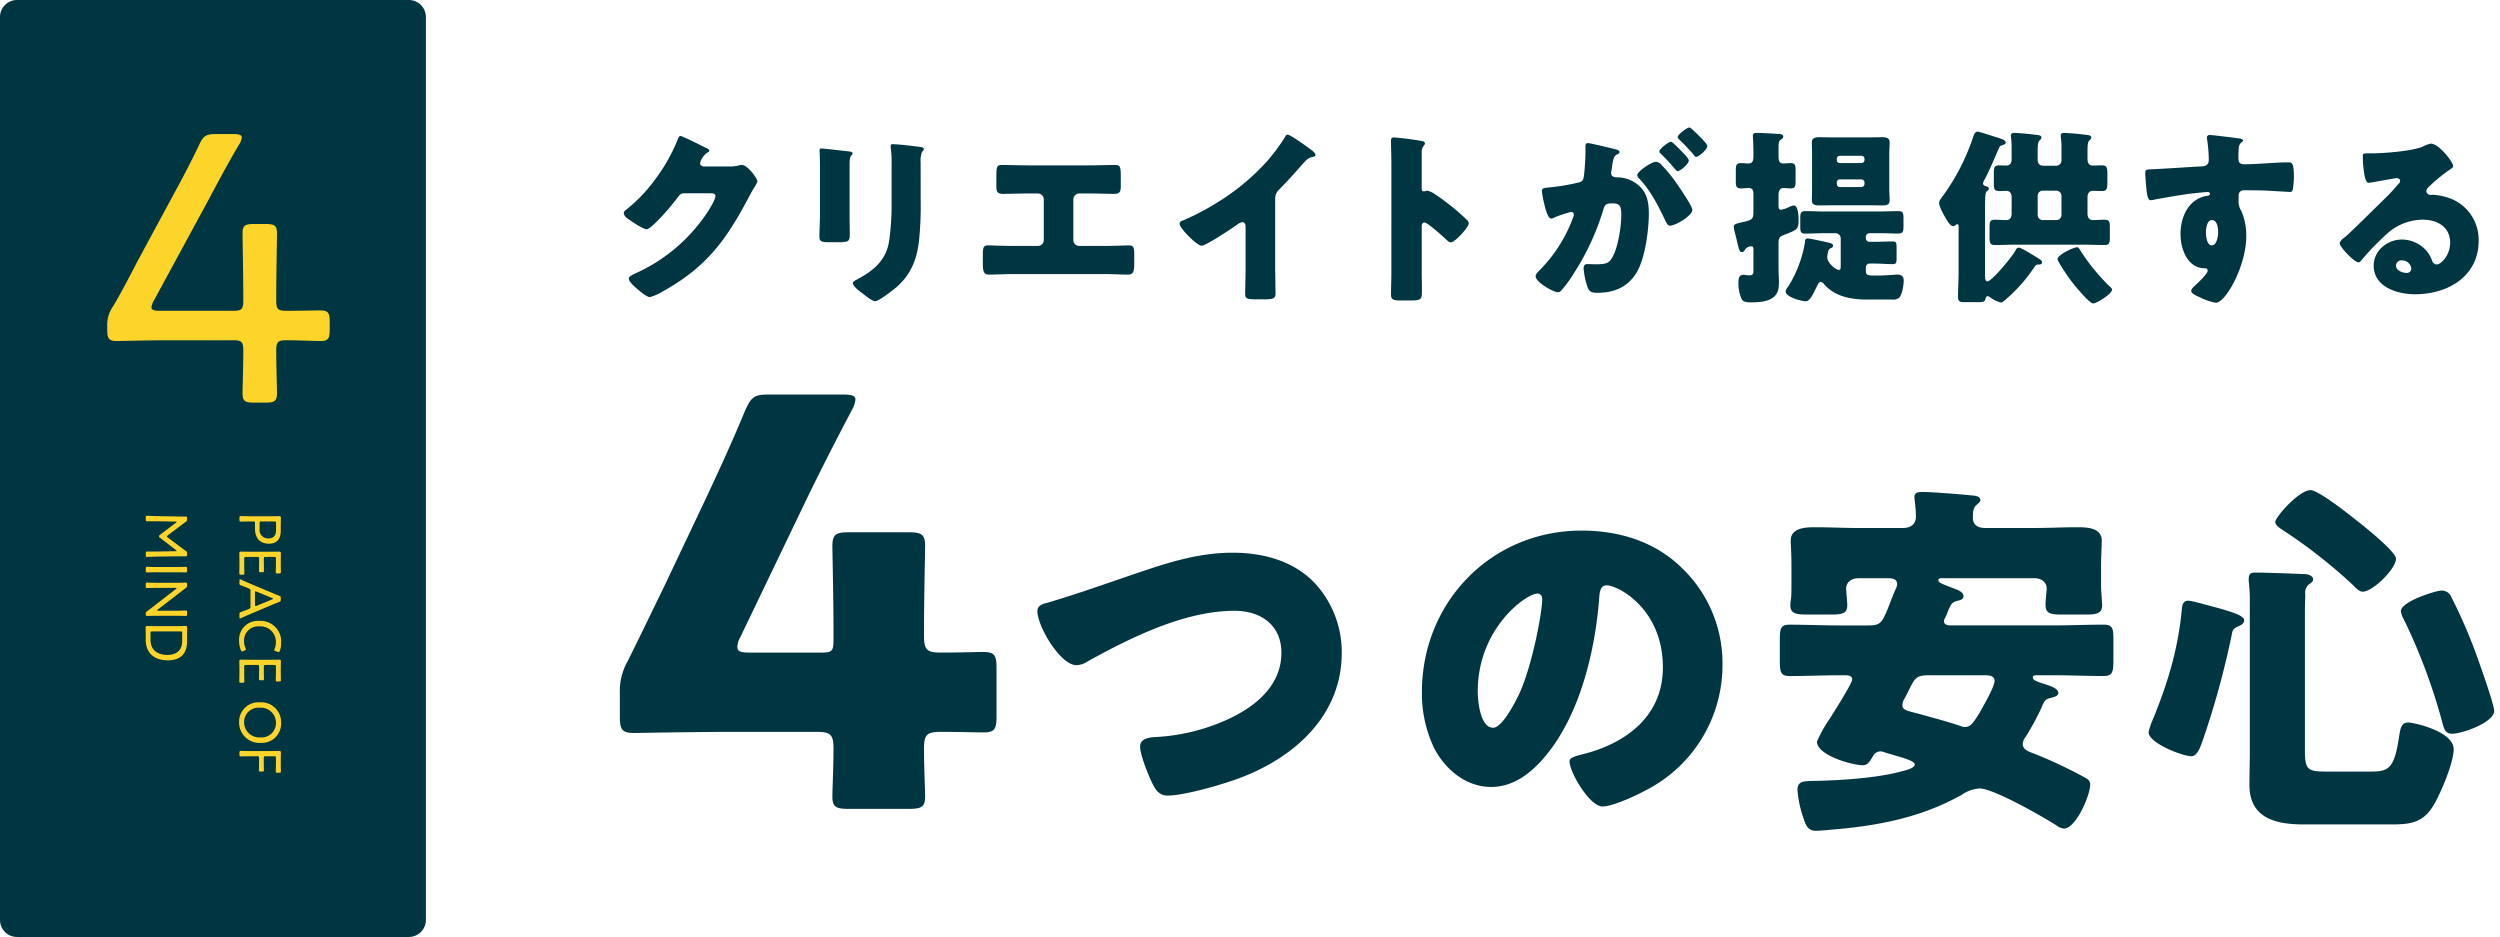 <svg xmlns="http://www.w3.org/2000/svg" width="587" height="220" viewBox="0 0 587 220">
  <g id="グループ_9091" data-name="グループ 9091" transform="translate(3636 -17169.004)">
    <path id="パス_76127" data-name="パス 76127" d="M25.212-28.908c-.44-.088-.836-.308-.836-.792a4.357,4.357,0,0,1,1.76-2.508c.176-.088.4-.176.4-.4,0-.352-.528-.572-1.056-.792-.748-.4-5.324-2.684-5.72-2.684-.352,0-.572.66-.792,1.232A41.374,41.374,0,0,1,13.9-25.96a36.662,36.662,0,0,1-7,7.3.944.944,0,0,0-.44.7A1.583,1.583,0,0,0,7.04-16.94c.748.616,3.916,2.772,4.8,2.772.7,0,2.772-2.2,3.344-2.816a53.32,53.32,0,0,0,3.872-4.576c.4-.528.748-1.056,1.5-1.056H26.84c.528,0,1.144.044,1.144.616,0,.836-1.276,2.9-1.76,3.652A39.765,39.765,0,0,1,9.24-3.828c-.132.044-.264.132-.4.176-.572.308-1.188.616-1.188,1.1,0,.616,1.012,1.54,1.54,2.024.7.616,2.6,2.288,3.388,2.288A11.229,11.229,0,0,0,15.444.528C25.828-5.236,30.36-11.4,35.816-21.692c.4-.748.792-1.5,1.232-2.2a5.707,5.707,0,0,0,.792-1.54c0-.616-2.288-3.828-3.608-3.828a1.8,1.8,0,0,0-.484.044,9.332,9.332,0,0,1-2.464.308Zm34.276-.66c0-2.288.7-1.848.7-2.464,0-.308-.528-.4-1.5-.484-.22-.044-.44-.044-.7-.088-.88-.088-4.576-.528-5.148-.528-.308,0-.4.088-.4.44s.044.88.044,1.276c.044,1.452.044,2.948.044,4.4v9.284c0,1.892-.132,3.828-.132,5.28,0,1.012.352,1.32,2.024,1.32h2.728c2.288,0,2.376-.352,2.376-2.068,0-1.54-.044-3.08-.044-4.664Zm16.676-.352a5.617,5.617,0,0,1,.352-2.464c.22-.22.4-.4.4-.616,0-.4-.528-.44-.836-.484-1.364-.22-5.28-.66-6.512-.66-.308,0-.44.132-.44.44a6.565,6.565,0,0,0,.088.924,27.59,27.59,0,0,1,.132,3.3v9.02a62.092,62.092,0,0,1-.572,9.02c-.7,4.488-3.52,6.864-7.3,8.932-.352.176-1.232.572-1.232.968,0,.792,1.76,2.068,2.376,2.508.616.484,2.2,1.76,2.86,1.76.88,0,4.224-2.64,5.016-3.3,3.256-2.86,4.664-6.2,5.236-10.428a80.611,80.611,0,0,0,.44-10.3Zm25.256.748c-2.068,0-4.136-.088-6.2-.088-1.276,0-1.276.572-1.276,3.124v1.716c0,1.232.088,1.936,1.5,1.936,1.936,0,3.872-.088,5.808-.088h2.42a1.39,1.39,0,0,1,1.408,1.408v9.548a1.371,1.371,0,0,1-1.364,1.364H97.9c-2.068,0-5.368-.132-5.9-.132-1.056,0-1.232.44-1.232,2.2v1.408c0,2.156,0,3.256,1.452,3.256,1.276,0,3.74-.132,5.676-.132h21.3c1.936,0,4.4.132,5.676.132,1.452,0,1.452-1.1,1.452-3.256V-8.14c0-1.8-.176-2.244-1.276-2.244-.484,0-3.784.132-5.852.132h-5.808a1.371,1.371,0,0,1-1.364-1.364v-9.548a1.39,1.39,0,0,1,1.408-1.408h2.376c1.98,0,3.916.088,5.852.088,1.408,0,1.5-.7,1.5-1.936v-1.672c0-2.552,0-3.168-1.32-3.168-2.068,0-4.092.088-6.16.088Zm57.992,7.832a2.894,2.894,0,0,1,1.012-2.244c3.3-3.344,5.236-5.764,6.292-6.82a2.8,2.8,0,0,1,1.584-.748c.264-.088.572-.176.572-.484,0-.264-.352-.7-.88-1.1-1.32-.968-5.016-3.652-5.676-3.652-.308,0-.484.308-.572.528a45.381,45.381,0,0,1-4.048,5.5,52.69,52.69,0,0,1-11.22,9.5,61.909,61.909,0,0,1-8.58,4.576c-.4.132-.924.308-.924.792,0,1.144,4.136,5.192,5.148,5.192s7.084-4.048,8.272-4.884a2.961,2.961,0,0,1,1.276-.66c.572,0,.792.44.792,1.1v9.812c0,1.98-.088,3.96-.088,5.94,0,1.012.308,1.276,2.376,1.276h1.8c2.2,0,2.948-.044,2.948-1.408,0-.836-.044-1.672-.044-2.464,0-1.188-.044-2.376-.044-3.564ZM193.82-14.7c0-.44.044-1.056.66-1.056.7,0,4.312,3.256,5.06,3.96.264.264.7.7,1.1.7,1.012,0,4.224-3.564,4.224-4.444a1.133,1.133,0,0,0-.308-.7,52.08,52.08,0,0,0-4.048-3.564c-.572-.44-2.376-1.848-3.784-2.728a4.539,4.539,0,0,0-1.628-.7c-.22,0-.484.176-.748.176-.484,0-.528-.4-.528-.616v-8.536a2.292,2.292,0,0,1,.484-1.584.767.767,0,0,0,.264-.528c0-.264-.22-.44-.484-.528a65.34,65.34,0,0,0-6.776-.88c-.616,0-.7.264-.7.836,0,1.364.088,3.652.088,5.456V-4.048c0,1.76-.088,3.476-.088,5.236,0,1.144.528,1.364,2.288,1.364h1.98c2.86,0,2.992-.176,2.992-2.288,0-1.5-.044-2.948-.044-4.4Zm55-15.312c-1.012,0-4.4,2.244-4.4,3.168a1.4,1.4,0,0,0,.484.792c2.772,2.948,4.444,6.38,6.116,9.856.4.792.616,1.188,1.1,1.188,1.232,0,5.236-2.288,5.236-3.74,0-.836-2.948-5.148-3.608-6.072a32.378,32.378,0,0,0-3.564-4.4A2,2,0,0,0,248.82-30.008Zm7.832-8.052c-.484,0-2.728,1.628-2.728,2.244,0,.264.308.528.484.7a46.5,46.5,0,0,1,3.212,3.388c.132.22.4.572.66.572.484,0,2.6-1.672,2.6-2.552,0-.616-2.552-2.992-3.168-3.564C257.576-37.4,256.96-38.06,256.652-38.06Zm-4.312,3.344c-.528,0-2.728,1.672-2.728,2.288,0,.22.22.44.484.66a46.441,46.441,0,0,1,3.168,3.432c.22.264.484.528.66.528.528,0,2.6-1.628,2.6-2.508,0-.4-.88-1.364-2.024-2.508C253.7-33.616,252.648-34.716,252.34-34.716Zm-20.064,1.8a55.541,55.541,0,0,1-.352,6.072c-.132,1.188-.4,1.54-1.54,1.76a47.742,47.742,0,0,1-6.732,1.1c-1.32.132-1.628.264-1.628.836a23.873,23.873,0,0,0,.572,3.036c.4,1.716.924,3.432,1.628,3.432a2.109,2.109,0,0,0,.88-.308,28.5,28.5,0,0,1,3.74-1.232.616.616,0,0,1,.7.66,2.415,2.415,0,0,1-.22.748,34.36,34.36,0,0,1-7.656,12.1c-.7.7-1.1,1.144-1.1,1.584,0,1.408,4.18,3.74,5.192,3.74a.965.965,0,0,0,.748-.308,28.836,28.836,0,0,0,3.124-4.268,58.323,58.323,0,0,0,6.776-14.652c.4-1.452.792-1.628,2.244-1.628,1.716,0,2.024.66,2.024,2.684,0,2.684-.7,7.392-1.98,9.768-.88,1.672-1.584,1.848-4.18,1.848-.616,0-1.232-.044-1.848-.044-.66,0-.836.484-.836,1.056A17.473,17.473,0,0,0,232.8-.484c.4,1.056,1.012,1.232,2.288,1.232,4,0,7.26-1.408,9.284-4.928,1.936-3.388,2.772-9.812,2.772-13.684,0-3.124-.572-5.72-3.7-7.524a7.7,7.7,0,0,0-3.652-.968c-.572,0-1.5-.044-1.5-1.056,0-.132.088-.616.132-.88l.088-.616c.176-1.232.352-2.42,1.056-2.772.4-.176.7-.308.7-.616,0-.44-.792-.616-1.144-.7-.836-.22-5.808-1.408-6.248-1.408-.528,0-.616.4-.616.836Zm58.476-2.816c-1.188,0-2.42-.044-3.608-.044-.836,0-1.716.132-1.716,1.188,0,.792.044,1.76.044,2.816v8.008c0,1.056-.044,2.068-.044,2.86,0,1.056.924,1.144,1.76,1.144,1.188,0,2.376-.044,3.564-.044h7.568c1.232,0,2.42.044,3.652.044.836,0,1.716-.088,1.716-1.144,0-.836-.088-1.848-.088-2.86v-8.008c0-1.012.088-1.98.088-2.816,0-1.1-.924-1.188-1.76-1.188-1.188,0-2.42.044-3.608.044Zm.528,5.016a.7.7,0,0,1,.7-.7h5.1a.7.7,0,0,1,.7.7v.308a.7.7,0,0,1-.7.7h-5.1a.694.694,0,0,1-.7-.7Zm0,5.544a.694.694,0,0,1,.7-.7h5.1a.7.7,0,0,1,.7.7v.4a.724.724,0,0,1-.7.7h-5.1a.724.724,0,0,1-.7-.7ZM292.2-5.72c0,.836-.044,1.1-.484,1.1-.572,0-2.684-1.584-2.684-2.992a6.461,6.461,0,0,1,.22-1.276.964.964,0,0,1,.616-.836c.264-.088.528-.264.528-.572,0-.572-.616-.616-2.068-.968-.616-.132-3.388-.748-3.828-.748-.66,0-.66.4-.7.924A28.335,28.335,0,0,1,279.84-.66,2.086,2.086,0,0,0,279.268.4c0,1.408,3.784,2.332,4.752,2.332s1.8-1.892,2.6-3.52c.176-.352.44-1.012.88-1.012a1.128,1.128,0,0,1,.792.528c2.552,2.948,6.424,3.608,10.12,3.608h5.852a2.327,2.327,0,0,0,1.628-.4c.748-.748,1.1-2.948,1.1-4.048,0-.968-.528-1.408-1.5-1.408a3.116,3.116,0,0,0-.66.044c-.88.044-2.772.176-3.652.176h-1.1c-1.628,0-1.98-.176-1.98-1.188v-.748a.883.883,0,0,1,.88-.88h1.1c1.452,0,2.9.132,4.356.132.792,0,.88-.352.88-1.408V-9.944c0-1.012-.088-1.364-.88-1.364-1.452,0-2.9.088-4.356.088h-1.1a.846.846,0,0,1-.88-.836v-.352a.875.875,0,0,1,.88-.836h2.42c1.936,0,3.212.088,4,.088,1.364,0,1.54-.264,1.54-1.76v-1.8c0-1.276-.088-1.716-1.276-1.716-1.408,0-2.816.088-4.268.088H288.2c-1.408,0-2.816-.088-4.224-.088-1.144,0-1.276.44-1.276,1.628v1.98c0,1.188.088,1.672,1.188,1.672,1.452,0,2.9-.088,4.312-.088h2.772a1.23,1.23,0,0,1,1.232,1.232ZM271.7-18.26c0,1.584-.264,1.848-1.8,2.244-.308.088-.572.132-.968.22-1.276.308-1.848.44-1.848,1.056a7.014,7.014,0,0,0,.264,1.32c.176.792.352,1.408.484,1.98.484,2.068.616,2.64,1.144,2.64a.753.753,0,0,0,.7-.528,1.872,1.872,0,0,1,1.5-.836c.528,0,.528.352.528.88v5.06c0,.352-.044.88-.968.88-.4,0-1.056-.132-1.364-.132-1.056,0-1.188.924-1.188,1.76a9.142,9.142,0,0,0,.748,3.916c.308.616.968.792,2.244.792,1.716,0,4-.132,5.324-1.276,1.1-.924,1.188-2.244,1.188-3.564,0-1.056-.088-2.156-.088-3.212v-5.9c0-1.012.176-1.452,1.188-1.848,3.212-1.232,3.52-1.32,3.52-3.608,0-.7-.088-3.344-1.1-3.344a3.558,3.558,0,0,0-1.1.352,6.731,6.731,0,0,1-1.936.66c-.528,0-.572-.4-.572-1.188v-2.244c0-.836.22-1.672,1.232-1.672.528,0,1.056.088,1.584.088,1.1,0,1.188-.484,1.188-1.76v-2.464c0-1.276-.132-1.716-1.232-1.716-.528,0-1.1.088-1.672.088-.836,0-1.1-.572-1.1-1.672v-1.76c0-1.188,0-1.8.484-2.112.308-.22.616-.352.616-.792,0-.616-1.012-.616-1.452-.616-1.32-.088-3.476-.22-4.708-.22-.484,0-.968.044-.968.66,0,.4.132,1.936.132,4.268v.572c0,.924-.132,1.672-1.232,1.672-.572,0-1.1-.088-1.672-.088-1.144,0-1.232.484-1.232,1.848v2.332c0,1.276.088,1.76,1.232,1.76.572,0,1.188-.088,1.76-.088.924,0,1.144.484,1.144,1.5ZM338.448-22a1.178,1.178,0,0,1,1.232-1.232H342.8A1.23,1.23,0,0,1,344.036-22v4.444a1.2,1.2,0,0,1-1.232,1.232H339.68a1.2,1.2,0,0,1-1.232-1.232Zm-6.116-8.624c0,1.188-.66,1.5-1.276,1.5-.484,0-1.056-.044-1.628-.044-1.188,0-1.276.484-1.276,1.892v2.156c0,1.628.132,1.98,1.364,1.98.528,0,1.056-.044,1.584-.044.924,0,1.232.7,1.232,1.54v3.74c0,.924-.308,1.584-1.32,1.584-.836,0-1.716-.088-2.552-.088-1.32,0-1.32.484-1.32,2.464v1.628c0,1.32.088,1.848,1.276,1.848,1.628,0,3.3-.088,4.928-.088h15.84c1.672,0,3.3.088,4.972.088,1.144,0,1.232-.528,1.232-1.848v-2.244c0-1.408-.088-1.848-1.32-1.848-.88,0-1.76.088-2.6.088-1.012,0-1.32-.7-1.32-1.584v-3.784c0-.836.352-1.5,1.276-1.5.7,0,1.408.044,2.112.044,1.056,0,1.276-.4,1.276-1.98v-1.76c0-1.672-.044-2.288-1.276-2.288-.7,0-1.408.044-2.112.044-.968,0-1.276-.66-1.276-1.54v-1.98c0-1.012.044-2.024.44-2.376.264-.264.44-.4.44-.66,0-.528-.572-.572-.968-.616a53.731,53.731,0,0,0-5.368-.484c-.484,0-.836.088-.836.66,0,.176.176,1.276.176,2.464v3.124a1.283,1.283,0,0,1-1.452,1.452h-2.728c-.968,0-1.408-.484-1.408-1.452v-2.112c0-1.012.044-2.024.44-2.376.264-.264.44-.4.44-.66,0-.528-.572-.572-.968-.616-1.628-.22-4.356-.484-5.368-.484-.484,0-.836.088-.836.66a1.934,1.934,0,0,0,.044.4,21.392,21.392,0,0,1,.132,2.948Zm10.78,23.452c0,.616,2.64,4.4,3.168,5.1.66.88,4.268,5.324,5.192,5.324.792,0,4.444-2.244,4.444-3.256,0-.264-.44-.66-.66-.836a46.358,46.358,0,0,1-6.82-8.4c-.352-.616-.528-.7-.748-.7C346.808-9.944,343.112-8.14,343.112-7.172ZM319.88-4.356c0,2.068-.132,4.092-.132,6.16,0,.924.44,1.144,1.32,1.144h2.684c1.892,0,2.332,0,2.464-.88.044-.264.176-.528.484-.528a1.356,1.356,0,0,1,.528.22,7.145,7.145,0,0,0,2.6,1.276c.308,0,.968-.572,1.452-1.012a36.345,36.345,0,0,0,6.38-7.3c.308-.44.44-.616,1.012-.616.4,0,.792-.044.792-.528,0-.352-.22-.528-.924-.968-1.364-.836-3.96-2.464-4.532-2.464-.44,0-.572.308-.792.7-.968,1.716-5.588,7.216-6.556,7.216-.528,0-.572-.616-.572-1.584V-18.348c0-1.1,0-2.2.044-3.3.044-.616.088-1.188.4-1.452.264-.22.44-.308.44-.616,0-.4-.4-.484-.7-.572s-.66-.264-.66-.66a2.955,2.955,0,0,1,.44-1.012c1.232-2.376,2.244-4.84,3.3-7.26.264-.572.44-.572.968-.748.22-.088.616-.22.616-.528,0-.528-.66-.792-1.628-1.1-1.672-.528-4.62-1.5-4.928-1.5-.7,0-.924.792-1.1,1.32A51.167,51.167,0,0,1,316.36-22.22c-.66.836-1.056,1.408-1.056,1.848,0,.968,1.32,3.256,1.848,4.092.308.484.836,1.364,1.452,1.364.528,0,.616-.44.924-.44.352,0,.352.352.352.66ZM378.84-36.3a.6.6,0,0,0-.66.66,1.238,1.238,0,0,0,.044.352,34.677,34.677,0,0,1,.4,4.8c0,1.452-1.012,1.54-2.156,1.584-3.52.176-7.48.484-11.484.66-1.056.044-1.276.132-1.276.792,0,.352.044,1.364.176,2.816.22,2.64.44,3.652,1.144,3.652a5.935,5.935,0,0,0,.792-.132c.88-.22,7.04-1.232,8.1-1.364.7-.088,3.916-.44,4.4-.44.4,0,.572.22.572.44,0,.4-.528.44-.836.484-4.268.792-6.072,5.016-6.072,8.932,0,3.388,1.54,7.964,5.588,8.052.4,0,.792.088.792.572,0,.7-2.112,2.684-2.948,3.476-.352.308-.924.836-.924,1.232,0,.616,1.012,1.1,2.244,1.628a12.145,12.145,0,0,0,3.564,1.188c2.244,0,7.128-8.58,7.128-15.664a14.478,14.478,0,0,0-1.188-5.94,3.915,3.915,0,0,1-.616-2.42V-22a1.172,1.172,0,0,1,1.276-1.32c1.5,0,2.992,0,4.444.044,1.364.044,6.116.352,6.336.352.4,0,.528-.176.66-.528a18.568,18.568,0,0,0,.264-3.3c0-3.08-.572-3.124-1.232-3.124-3.476,0-6.952.44-10.428.44-1.32,0-1.364-.7-1.364-1.848,0-.66.044-1.584.088-2.024a1.8,1.8,0,0,1,.7-1.32c.176-.132.308-.264.308-.4,0-.308-.66-.44-1.012-.484C384.648-35.64,379.632-36.3,378.84-36.3Zm.528,19.976c1.276,0,1.452,1.936,1.452,2.86,0,.88-.308,3.08-1.5,3.08s-1.364-2.288-1.364-3.08C377.96-14.344,378.18-16.324,379.368-16.324ZM430.76-34.276a6.822,6.822,0,0,0-1.892.7c-2.508,1.056-8.8,1.54-11.66,1.584H416.2c-1.276,0-1.408,0-1.408.66v.44c0,.836.264,5.808,1.276,5.808a2.142,2.142,0,0,0,.528-.044c1.144-.176,5.94-1.056,6.072-1.056.176,0,.88.088.88.616,0,.44-.308.7-.616,1.012-.748.836-1.408,1.628-2.244,2.464-1.54,1.5-8.844,8.756-9.944,9.636-.924.7-1.364,1.1-1.364,1.628,0,.836,3.432,4.444,4.444,4.444.176,0,.528-.308,1.144-1.1a58.47,58.47,0,0,1,5.412-5.544,12.566,12.566,0,0,1,8.492-3.388c3.388,0,6.424,1.672,6.424,5.412,0,2.9-2.112,5.1-3.168,5.1a1.228,1.228,0,0,1-1.056-.836,7.652,7.652,0,0,0-1.188-2.2,7.758,7.758,0,0,0-5.94-2.816c-3.388,0-6.6,2.6-6.6,6.116,0,5.06,5.588,6.732,9.724,6.732,7.656,0,14.916-4.18,14.916-12.584a10.375,10.375,0,0,0-7.7-10.252,14.579,14.579,0,0,0-3.08-.528c-.176,0-.352.044-.484.044a.979.979,0,0,1-1.012-.924,1.151,1.151,0,0,1,.4-.792,37.27,37.27,0,0,1,5.412-4.444c.22-.132.484-.352.484-.616C436-29.964,432.652-34.276,430.76-34.276ZM426.184-4.884a1.037,1.037,0,0,1-1.1.968c-1.012,0-2.508-.572-2.508-1.76a1.266,1.266,0,0,1,1.408-1.188A2.191,2.191,0,0,1,426.184-4.884Z" transform="translate(-3496 17237.004)" fill="#003641"/>
    <path id="パス_76128" data-name="パス 76128" d="M80.916-17.16c4.488,0,8.184.132,9.9.132,2.64,0,3.168-.66,3.168-3.7V-32.208c0-3.036-.528-3.7-3.168-3.7-1.716,0-5.412.132-9.9.132-3.3,0-3.96-.66-3.96-3.96V-41.58c0-6.468.264-18.216.264-19.14,0-2.772-.792-3.3-3.828-3.3H59.268c-3.036,0-3.828.528-3.828,3.3,0,.924.264,12.672.264,19.14v3.036c0,2.376-.4,2.772-2.772,2.772h-16.9c-2.112,0-2.9-.264-2.9-1.32a4.948,4.948,0,0,1,.66-2.244L48.444-69.828c3.168-6.6,6.468-13.2,11.616-22.968a6.079,6.079,0,0,0,.792-2.376c0-.924-.924-1.188-2.9-1.188H40.524c-3.432,0-4.092.528-5.544,3.7-3.432,8.316-6.732,15.312-9.372,20.988L15.972-51.348C13.2-45.672,10.3-39.6,7.392-33.792a14.308,14.308,0,0,0-1.848,7.656v5.412c0,3.036.528,3.828,3.3,3.828.924,0,14.256-.264,23.1-.264h19.8c3.3,0,3.96.66,3.96,3.96,0,4.488-.264,9.5-.264,11.22,0,2.508.924,2.9,3.828,2.9H73.392c2.9,0,3.828-.4,3.828-2.9,0-1.716-.264-6.732-.264-11.22C76.956-16.5,77.616-17.16,80.916-17.16Zm68.508-42.064c-7.128,0-13.728,1.848-20.5,4.136-7.656,2.552-15.312,5.368-23.144,7.656-1.056.264-2.2.616-2.2,1.936,0,3.52,5.368,12.672,9.152,12.672a4.742,4.742,0,0,0,2.64-.88c10.032-5.544,22.7-11.88,34.5-11.88,6.072,0,11,3.256,11,9.856,0,7.832-6.248,12.76-12.848,15.752a46.657,46.657,0,0,1-16.984,4.048c-1.408.088-3.344.44-3.344,2.2,0,1.936,1.848,6.512,2.728,8.36.792,1.672,1.672,3.168,3.7,3.168,4.136,0,13.728-2.816,17.688-4.4,12.584-4.928,23.232-14.7,23.232-29.128a23.906,23.906,0,0,0-6.424-16.456C163.592-57.376,156.464-59.224,149.424-59.224Zm81.928-5.192c-21.208,0-37.488,16.808-37.488,37.928a29.786,29.786,0,0,0,2.9,13.2c2.64,5.016,7.48,9.064,13.376,9.064,5.28,0,9.5-3.344,12.76-7.3,8.1-9.68,11.616-24.64,12.584-36.872.088-1.584.264-3.168,1.76-3.168,2.64,0,13.2,5.456,13.2,19.272,0,11.264-8.36,17.688-18.568,20.328-2.552.616-3.344.968-3.344,1.76,0,2.464,4.664,10.56,7.744,10.56,2.464,0,8.272-2.728,10.472-3.96A32.981,32.981,0,0,0,264.44-32.824a30.966,30.966,0,0,0-9.328-22.616C248.776-61.776,240.328-64.416,231.352-64.416ZM220.968-49.632c.792,0,1.144.616,1.144,1.32,0,3.168-2.464,16.192-5.544,22.528-.88,1.848-3.872,7.656-5.984,7.656-3.08,0-3.608-6.424-3.608-8.536C206.976-41.536,218.416-49.632,220.968-49.632ZM339.24-22.616c.528-1.32.88-2.112,1.76-2.376,1.672-.44,2.288-.616,2.288-1.32,0-1.056-2.024-1.672-2.816-1.936-1.848-.616-3.168-.968-3.168-1.672,0-.528.616-.528.88-.528h4.224c3.872,0,7.656.176,11.528.176,2.112,0,2.288-.968,2.288-3.7V-38.9c0-2.552-.176-3.432-2.288-3.432-3.872,0-7.744.176-11.528.176H318.032c-.616,0-1.584-.088-1.584-.968a1.228,1.228,0,0,1,.264-.792,11.6,11.6,0,0,0,.7-1.672c.7-1.584.88-2.024,2.288-2.376.528-.088,1.32-.352,1.32-.968,0-.968-.7-1.32-2.816-2.112-2.024-.792-3.08-1.144-3.08-1.672s.44-.528,1.144-.528h21.3c2.376,0,2.992,1.5,2.992,2.376,0,.264-.176,2.024-.176,2.376A9.563,9.563,0,0,0,340.3-46.9c0,2.024,1.32,2.2,3.96,2.2h5.456c2.552,0,3.872-.264,3.872-2.2,0-.44-.088-1.144-.088-1.584-.088-1.056-.176-2.112-.176-3.168v-3.52c0-3.256.176-6.336.176-6.864,0-3.08-3.52-3.168-5.72-3.168-3.344,0-6.688.176-10.032.176h-11.7c-1.584,0-2.816-.7-2.816-2.376,0-1.056,0-2.288.792-2.992.528-.44.968-.792.968-1.144,0-.968-1.144-1.056-2.112-1.144-2.64-.264-8.976-.792-11.44-.792-.88,0-1.936,0-1.936,1.232,0,.352.352,2.64.352,4.576,0,1.584-1.056,2.64-2.992,2.64H296.208c-3.344,0-6.688-.176-9.944-.176-2.288,0-5.808.088-5.808,3.168,0,.792.176,2.992.176,5.808v4.576c0,1.056,0,2.112-.088,3.168a9.7,9.7,0,0,0-.176,1.584c0,2.024,1.408,2.2,4.224,2.2h5.192c2.64,0,3.96-.176,3.96-2.2,0-.7-.264-3.256-.264-3.96,0-1.056.792-2.376,2.992-2.376h6.512c1.056,0,2.464,0,2.464,1.408a2.5,2.5,0,0,1-.352,1.144c-.616,1.408-1.056,2.552-1.408,3.52-1.76,4.4-2.024,5.016-5.016,5.016H291.72c-3.784,0-7.656-.176-11.528-.176-2.112,0-2.288.968-2.288,3.52v4.84c0,2.728.176,3.7,2.288,3.7,3.872,0,7.744-.176,11.528-.176h1.5c.528,0,1.672,0,1.672.968,0,.7-2.376,4.664-5.28,9.24a30.345,30.345,0,0,0-2.992,5.368c0,3.168,8.184,5.544,10.824,5.544,1.056,0,1.584-.88,2.376-2.2a1.972,1.972,0,0,1,1.672-1.056,2.6,2.6,0,0,1,.88.176c.7.264,1.5.44,2.288.7,2.464.7,4.928,1.408,4.928,2.2,0,.88-2.288,1.408-2.992,1.584-5.984,1.672-15.224,2.2-21.472,2.288-1.672.088-3.08.088-3.08,2.112a25.85,25.85,0,0,0,1.5,6.864c.528,1.76,1.232,2.728,2.816,2.728,1.144,0,4.4-.352,5.632-.44,10.12-.968,19.712-2.992,28.6-8.008a8.46,8.46,0,0,1,4.224-1.5c3.256,0,14.784,6.6,17.952,8.624a3.5,3.5,0,0,0,1.848.792c2.816,0,6.16-7.832,6.16-10.3,0-1.056-.528-1.32-2.376-2.288a110.305,110.305,0,0,0-10.824-5.016l-.7-.264c-1.056-.44-1.936-.88-1.936-2.024a3.125,3.125,0,0,1,.7-1.672A59.726,59.726,0,0,0,339.24-22.616Zm-13.376-7.832c.968,0,2.464,0,2.464,1.32,0,1.144-1.76,4.4-3.52,7.48C323.4-19.36,322.7-18.3,321.376-18.3a1.74,1.74,0,0,1-.88-.176c-3.344-1.144-6.776-2.024-10.208-2.992l-1.056-.264c-1.672-.44-2.552-.7-2.552-1.672a3.263,3.263,0,0,1,.352-1.32c.528-.88.88-1.672,1.232-2.376,1.32-2.64,1.672-3.344,4.576-3.344Zm75.328-14.784c0-1.5.088-3.7.088-4.136a2.661,2.661,0,0,1,.792-2.376c.616-.44,1.056-.7,1.056-1.232,0-.792-1.144-1.232-2.112-1.232-2.112-.088-9.152-.352-11.264-.352-1.144,0-1.76.088-1.76,1.672,0,.616.264,2.2.264,4.576v35.728c0,2.64-.088,5.192-.088,7.832,0,8.008,6.336,9.328,12.848,9.328h19.976c4.312,0,7.568-.088,10.12-4.048,1.76-2.64,5.016-10.472,5.016-13.552,0-4.4-9.68-6.336-10.648-6.336-1.936,0-1.936,2.024-2.288,4.048-1.144,7.216-2.64,7.48-7.04,7.48H406.56c-4.664,0-5.368-.264-5.368-5.016Zm32.032-5.1c-1.232,0-9.5,2.552-9.5,4.84a5.742,5.742,0,0,0,.7,1.936,135.836,135.836,0,0,1,9.152,24.64c.352,1.232.7,2.2,2.2,2.2,2.288,0,9.856-2.64,9.856-5.368,0-1.584-3.784-12.144-4.576-14.256A120.408,120.408,0,0,0,435.6-48.752,2.449,2.449,0,0,0,433.224-50.336Zm-59.4,2.376c-1.144,0-1.408.88-1.5,1.76-.88,9.416-3.168,17.072-6.688,25.784a4.287,4.287,0,0,0-.264.616,13.477,13.477,0,0,0-.88,2.728c0,2.552,8.008,5.632,10.032,5.632,1.408,0,2.112-2.2,2.552-3.344a201.752,201.752,0,0,0,6.952-25.256c.176-1.144.44-1.408,1.584-1.936.616-.264,1.32-.616,1.32-1.408,0-.968-2.376-1.848-6.952-3.08C378.928-46.728,374.616-47.96,373.824-47.96ZM394.24-66.44c0,.7.88,1.32,1.408,1.672a122.788,122.788,0,0,1,16.9,13.2c.616.616,1.408,1.5,2.2,1.5,2.376,0,7.832-5.368,7.832-7.744,0-1.672-7.656-7.744-9.24-8.976-1.76-1.408-8.976-7.128-10.824-7.128C399.784-73.92,394.24-67.584,394.24-66.44Z" transform="translate(-3496 17358.004)" fill="#003641"/>
    <g id="パス_76129" data-name="パス 76129" transform="translate(-3491 17261.004)" fill="none">
      <path d="M0,0H442V104H0Z" stroke="none"/>
      <path d="M 1 1 L 1 103 L 441 103 L 441 1 L 1 1 M 0 0 L 442 0 L 442 104 L 0 104 L 0 0 Z" stroke="none" fill="rgba(0,0,0,0)"/>
    </g>
    <path id="パス_76130" data-name="パス 76130" d="M4,0H96a4,4,0,0,1,4,4V216a4,4,0,0,1-4,4H4a4,4,0,0,1-4-4V4A4,4,0,0,1,4,0Z" transform="translate(-3636 17169.004)" fill="#003641"/>
    <path id="パス_76131" data-name="パス 76131" d="M46.319-16.107c2.912,0,6.643.182,7.826.182,1.911,0,2.275-.546,2.275-2.73v-1.729c0-2.184-.364-2.73-2.275-2.73-1.183,0-4.914.091-7.826.091-2.093,0-2.457-.364-2.457-2.457,0-6.643.182-14.469.182-15.652,0-1.911-.546-2.275-2.73-2.275H38.675c-2.184,0-2.73.364-2.73,2.275,0,1.183.182,9.009.182,15.652,0,2.093-.364,2.457-2.457,2.457H16.562c-1.365,0-2-.182-2-.819a3.9,3.9,0,0,1,.546-1.547l12.74-23.478c2.275-4.277,4.55-8.554,7.28-13.195a3.777,3.777,0,0,0,.637-1.638c0-.637-.637-.819-2.093-.819H29.757c-2.366,0-3,.364-4,2.548-1.911,4-3.913,7.826-5.915,11.466L11.1-34.307c-1.729,3.367-3.549,6.825-5.46,10.1a7.7,7.7,0,0,0-1.456,5v.546c0,2.184.364,2.73,2.275,2.73,1.183,0,7.826-.182,12.649-.182H33.67c2.093,0,2.457.364,2.457,2.457,0,4.1-.182,8.736-.182,9.919,0,1.911.546,2.275,2.73,2.275h2.639c2.184,0,2.73-.364,2.73-2.275,0-1.183-.182-5.824-.182-9.919C43.862-15.743,44.226-16.107,46.319-16.107Z" transform="translate(-3615 17265.004)" fill="#fdd52a"/>
    <path id="パス_76132" data-name="パス 76132" d="M2.058-.224c.336,0,.42-.056.42-.35,0-.112-.014-.672-.028-1.246-.014-.42-.014-.868-.014-1.2v-.434c0-.35.07-.42.42-.42h1.26c2.506,0,3.542-1.428,3.542-3.29,0-1.9-1.148-2.758-3.066-2.758H3.4c-.658,0-1.708-.028-1.806-.028-.308,0-.406.1-.406.406,0,.1.028,1.568.028,2.394v4.13c0,.336,0,.784-.014,1.2-.014.574-.028,1.134-.028,1.246,0,.294.084.35.42.35ZM2.436-8.4c0-.35.07-.42.42-.42H4.4c1.036,0,2.016.35,2.016,1.764a1.975,1.975,0,0,1-2.254,2.1h-1.3c-.35,0-.42-.07-.42-.42Zm8.75,7.056c-.35,0-.42-.07-.42-.42v-2.66c0-.35.07-.42.42-.42,1.68,0,2.59.028,2.87.028.252,0,.308-.084.308-.406v-.336c0-.336-.056-.42-.35-.42-.182,0-1.3.028-1.96.028h-.868c-.35,0-.42-.07-.42-.42v-2c0-.35.07-.42.42-.42h1.148c.672,0,1.778.042,1.96.042.294,0,.35-.07.35-.406v-.378c0-.336-.056-.42-.35-.42-.182,0-1.26.028-1.96.028h-.6c-.658,0-1.708-.028-1.806-.028-.308,0-.406.1-.406.406,0,.1.028,1.554.028,2.38v4.186C9.548-2.17,9.52-.7,9.52-.6c0,.364.168.406.462.406.2,0,1.19-.028,1.75-.028h.9c.672,0,1.736.028,1.96.028.294,0,.35-.084.35-.42v-.35c0-.322-.056-.406-.308-.406s-1.33.028-2,.028ZM18.214-2.52a.447.447,0,0,1,.49-.294h3.752c.308,0,.42.112.49.294l.1.238c.238.574.392.966.63,1.652.126.35.2.406.574.406h.63c.224,0,.322-.028.322-.14a.619.619,0,0,0-.07-.252c-.406-.868-.714-1.6-1.05-2.366l-1.988-4.7c-.238-.574-.5-1.176-.742-1.834-.14-.35-.21-.406-.588-.406h-.308c-.378,0-.448.056-.588.406-.252.658-.518,1.274-.756,1.848l-1.974,4.7c-.322.728-.63,1.484-1.036,2.352a.57.57,0,0,0-.07.252c0,.112.1.14.322.14H16.9c.364,0,.434-.028.56-.378.238-.686.42-1.148.658-1.694Zm2.212-5.39c.056-.154.112-.224.154-.224s.1.07.154.224l1.512,3.654a.628.628,0,0,1,.056.238c0,.126-.1.154-.322.154h-2.8c-.224,0-.322-.028-.322-.154a.628.628,0,0,1,.056-.238ZM32.872-1.12l-.126-.322c-.084-.21-.14-.308-.252-.308a.7.7,0,0,0-.294.1,3.99,3.99,0,0,1-1.652.35,3.32,3.32,0,0,1-3.472-3.6,3.614,3.614,0,0,1,3.78-3.878,4.079,4.079,0,0,1,1.5.294.818.818,0,0,0,.28.084c.126,0,.168-.084.252-.308l.168-.462a.688.688,0,0,0,.056-.252c0-.14-.084-.21-.308-.294a5.42,5.42,0,0,0-1.834-.294,4.834,4.834,0,0,0-5.18,5.138A4.4,4.4,0,0,0,30.408-.14a6.18,6.18,0,0,0,2.226-.406c.224-.1.308-.168.308-.294A.9.9,0,0,0,32.872-1.12Zm3.682-.224c-.35,0-.42-.07-.42-.42v-2.66c0-.35.07-.42.42-.42,1.68,0,2.59.028,2.87.028.252,0,.308-.084.308-.406v-.336c0-.336-.056-.42-.35-.42-.182,0-1.3.028-1.96.028h-.868c-.35,0-.42-.07-.42-.42v-2c0-.35.07-.42.42-.42H37.7c.672,0,1.778.042,1.96.042.294,0,.35-.07.35-.406v-.378c0-.336-.056-.42-.35-.42-.182,0-1.26.028-1.96.028h-.6c-.658,0-1.708-.028-1.806-.028-.308,0-.406.1-.406.406,0,.1.028,1.554.028,2.38v4.186c0,.812-.028,2.282-.028,2.38,0,.364.168.406.462.406.2,0,1.19-.028,1.75-.028H38c.672,0,1.736.028,1.96.028.294,0,.35-.084.35-.42v-.35c0-.322-.056-.406-.308-.406s-1.33.028-2,.028Zm13.2-8.666A4.705,4.705,0,0,0,44.9-4.984,4.563,4.563,0,0,0,49.532-.14a4.8,4.8,0,0,0,4.9-5.082A4.535,4.535,0,0,0,49.756-10.01Zm-.028,1.218a3.359,3.359,0,0,1,3.416,3.626,3.565,3.565,0,0,1-3.57,3.85,3.376,3.376,0,0,1-3.4-3.668A3.532,3.532,0,0,1,49.728-8.792Zm7.84,4.382c0-.35.07-.42.42-.42h.868c.658,0,1.722.028,2,.028.252,0,.308-.084.308-.406v-.336c0-.336-.056-.42-.35-.42-.182,0-1.3.028-1.96.028h-.868c-.35,0-.42-.07-.42-.42V-8.372c0-.35.07-.42.42-.42h1.148c.672,0,1.778.042,1.96.042.294,0,.35-.07.35-.406v-.378c0-.336-.056-.42-.35-.42-.182,0-1.288.028-1.96.028h-.6c-.658,0-1.708-.028-1.806-.028-.308,0-.406.1-.406.406,0,.1.028,1.554.028,2.38v4.144c0,.392,0,.924-.014,1.4-.014.518-.028.952-.028,1.05,0,.294.084.35.42.35h.462c.336,0,.42-.056.42-.35,0-.1-.014-.588-.028-1.092-.014-.462-.014-.98-.014-1.358ZM2.464,14.748q0-.21.084-.21.063,0,.168.126l2.926,3.85a.323.323,0,0,0,.28.154.3.3,0,0,0,.28-.154l2.954-3.836c.07-.084.126-.14.182-.14s.084.084.084.224l.07,4.018c.028.812,0,2.184,0,2.562s.07.434.434.434h.434c.322,0,.406-.056.406-.308,0-.28-.07-1.792-.084-2.744l-.056-4.032c-.014-.7,0-1.778,0-2.184,0-.364-.07-.434-.434-.434H10a.668.668,0,0,0-.686.35c-.35.5-.714.98-1.078,1.47L6.2,16.6q-.147.21-.252.21c-.07,0-.14-.07-.252-.21L3.64,13.866c-.364-.462-.728-.952-1.078-1.442a.658.658,0,0,0-.686-.35H1.694c-.336,0-.42.056-.42.35,0,.532.014,1.526-.014,2.268l-.07,4.046c-.014.938-.084,2.45-.084,2.73,0,.252.084.308.406.308H1.96c.364,0,.434-.07.434-.434,0-.518-.014-1.806,0-2.576Zm11.522,7.028c.336,0,.42-.056.42-.35,0-.1-.014-.5-.028-.994s-.014-1.05-.014-1.456v-4.1c0-.406,0-.952.014-1.428.014-.5.028-.924.028-1.022,0-.294-.084-.35-.42-.35H13.51c-.336,0-.42.056-.42.35,0,.1.014.5.028.994s.014,1.036.014,1.456v4.1c0,.392,0,.938-.014,1.414s-.028.938-.028,1.036c0,.294.084.35.42.35Zm4.046-7.014c0-.14.028-.224.084-.224s.1.056.168.14l4.06,5.236c.406.518.784.994,1.148,1.512.224.294.322.35.63.35h.14c.28,0,.364-.056.364-.35,0-.1-.014-.518-.028-.952s-.014-.9-.014-1.288V14.874c0-.406,0-.938.014-1.4.014-.518.028-.952.028-1.05,0-.294-.084-.35-.42-.35h-.434c-.336,0-.42.056-.42.35,0,.1.014.5.028,1.008.014.476.014,1.036.014,1.442v4.018c0,.14-.028.224-.084.224s-.1-.056-.168-.14l-3.808-4.942c-.42-.546-.826-1.064-1.232-1.61a.668.668,0,0,0-.686-.35h-.2c-.336,0-.42.056-.42.35,0,.1.014.49.028.966.014.42.014.9.014,1.274v4.312c0,.378,0,.9-.014,1.358-.014.5-.028.994-.028,1.092,0,.294.084.35.42.35h.434c.336,0,.42-.056.42-.35,0-.1-.014-.6-.028-1.12-.014-.448-.014-.952-.014-1.33Zm12.18,7.014c3.276,0,4.83-2.142,4.83-5.166s-1.568-4.536-4.452-4.536H29.2c-.658,0-1.708-.028-1.806-.028-.308,0-.406.1-.406.406,0,.1.028,1.554.028,2.38v4.186c0,.812-.028,2.282-.028,2.38,0,.308.1.406.406.406.1,0,1.148-.028,1.806-.028Zm-1.96-8.134c0-.35.07-.42.42-.42h1.806c2.31,0,3.3,1.442,3.3,3.444,0,2.282-1.078,4-3.612,4h-1.5c-.35,0-.42-.07-.42-.42Z" transform="translate(-3580 17289.004) rotate(90)" fill="#fdd52a"/>
  </g>
</svg>
